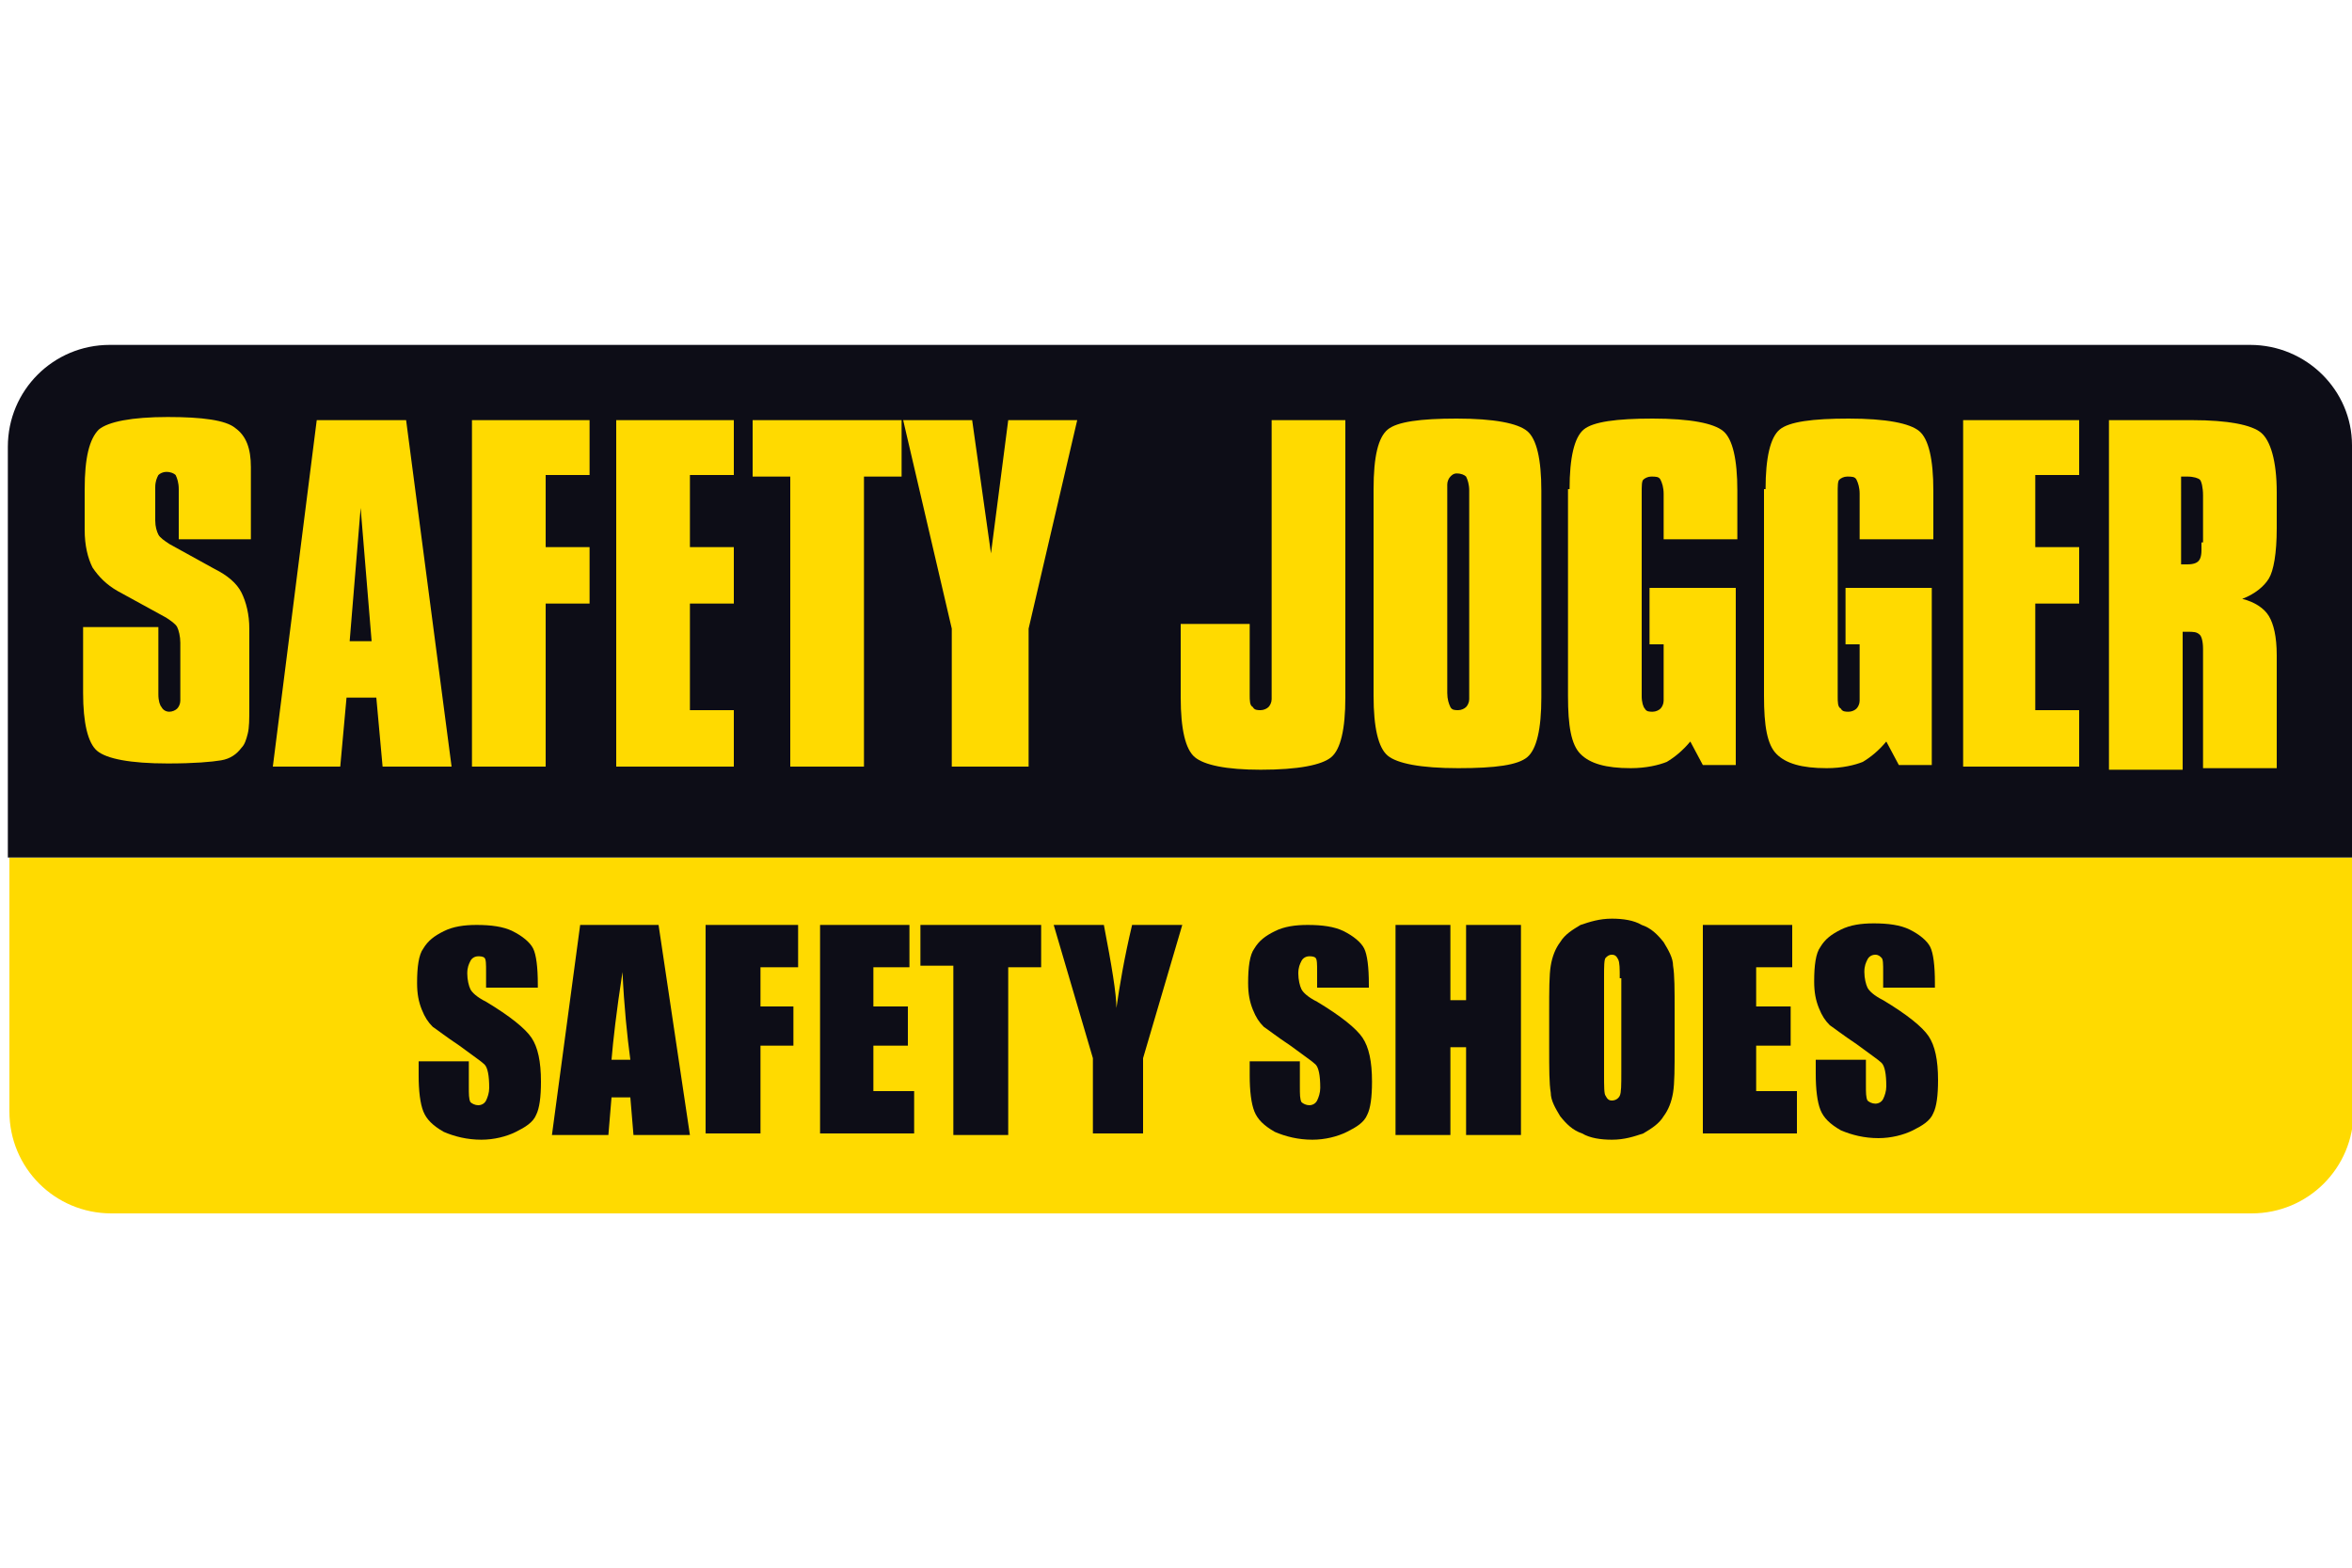 <?xml version="1.0" encoding="utf-8"?>
<svg xmlns="http://www.w3.org/2000/svg" xmlns:xlink="http://www.w3.org/1999/xlink" version="1.1" id="Ebene_1" x="0px" y="0px" viewBox="0 0 150 100" style="enable-background:new 0 0 150 100;">
<style type="text/css">
	.st0{fill:#FFDA00;}
	.st1{fill:#0D0D17;}
</style>
<path class="st0" d="M0.6,70.9c0,3.6,2.9,6.5,6.5,6.5h136.5c3.6,0,6.5-2.9,6.5-6.5V54.7H0.6V70.9z"/>
<path class="st1" d="M143.5,22H7c-3.6,0-6.5,2.9-6.5,6.5v8.3v12.8v2.3v2.8H150v-18v-8.3C150,24.9,147.1,22,143.5,22z"/>
<path class="st0" d="M5.4,40h4.7v4.3c0,0.4,0.1,0.7,0.2,0.8c0.1,0.2,0.3,0.3,0.5,0.3c0.2,0,0.4-0.1,0.5-0.2c0.1-0.1,0.2-0.3,0.2-0.5&#xA;	v-0.4V41c0-0.4-0.1-0.8-0.2-1c-0.1-0.2-0.4-0.4-0.7-0.6l-3.1-1.7c-0.7-0.4-1.2-0.9-1.6-1.5c-0.3-0.6-0.5-1.4-0.5-2.4v-2.6&#xA;	c0-2,0.3-3.2,0.9-3.8c0.6-0.5,2.1-0.8,4.4-0.8c2.2,0,3.7,0.2,4.3,0.7c0.7,0.5,1,1.3,1,2.5v1.3v3.3h-4.6v-3.2c0-0.4-0.1-0.7-0.2-0.9&#xA;	c-0.1-0.1-0.3-0.2-0.6-0.2c-0.2,0-0.4,0.1-0.5,0.2c-0.1,0.2-0.2,0.4-0.2,0.8v2.1c0,0.4,0.1,0.7,0.2,0.9c0.1,0.2,0.4,0.4,0.7,0.6&#xA;	l2.9,1.6c0.8,0.4,1.4,0.9,1.7,1.5c0.3,0.6,0.5,1.4,0.5,2.3v5c0,0.8,0,1.3-0.1,1.7c-0.1,0.4-0.2,0.7-0.4,0.9&#xA;	c-0.3,0.4-0.7,0.7-1.3,0.8c-0.6,0.1-1.7,0.2-3.4,0.2c-2.4,0-3.9-0.3-4.5-0.8c-0.6-0.5-0.9-1.8-0.9-3.7V40z"/>
<path class="st0" d="M22.3,40.9h1.4L23,32.4L22.3,40.9z M17.4,48.9l2.8-22.1h5.7l2.9,22.1h-4.4L24,44.5h-1.9l-0.4,4.4H17.4z"/>
<polygon class="st0" points="30.1,48.9 30.1,26.8 37.6,26.8 37.6,30.3 34.8,30.3 34.8,34.9 37.6,34.9 37.6,38.5 34.8,38.5 &#xA;	34.8,48.9"/>
<polygon class="st0" points="39.3,48.9 39.3,26.8 46.8,26.8 46.8,30.3 44,30.3 44,34.9 46.8,34.9 46.8,38.5 44,38.5 44,45.3 &#xA;	46.8,45.3 46.8,48.9"/>
<polygon class="st0" points="50.4,48.9 50.4,30.4 48,30.4 48,26.8 57.5,26.8 57.5,30.4 55.1,30.4 55.1,48.9"/>
<polygon class="st0" points="60.7,48.9 60.7,40.1 57.6,26.8 62,26.8 63.2,35.3 64.3,26.8 68.7,26.8 65.6,40.1 65.6,48.9"/>
<path class="st0" d="M75.3,39.8h4.4v4.5c0,0.4,0,0.7,0.2,0.8c0.1,0.2,0.3,0.2,0.5,0.2c0.2,0,0.4-0.1,0.5-0.2&#xA;	c0.1-0.1,0.2-0.3,0.2-0.5v-0.4V26.8h4.7v17.7c0,2-0.3,3.3-0.9,3.8c-0.6,0.5-2.1,0.8-4.5,0.8c-2.2,0-3.6-0.3-4.2-0.8&#xA;	c-0.6-0.5-0.9-1.8-0.9-3.8V39.8z"/>
<path class="st0" d="M92.3,31.3v12.9c0,0.4,0.1,0.7,0.2,0.9c0.1,0.2,0.3,0.2,0.5,0.2c0.2,0,0.4-0.1,0.5-0.2c0.1-0.1,0.2-0.3,0.2-0.5&#xA;	v-0.4V31.3c0-0.4-0.1-0.7-0.2-0.9c-0.1-0.1-0.3-0.2-0.6-0.2c-0.2,0-0.3,0.1-0.4,0.2c-0.1,0.1-0.2,0.3-0.2,0.5V31.3z M87.6,31.2&#xA;	c0-2.1,0.3-3.3,0.9-3.8c0.6-0.5,2.1-0.7,4.4-0.7c2.4,0,3.9,0.3,4.5,0.8c0.6,0.5,0.9,1.8,0.9,3.8v13.2c0,2-0.3,3.3-0.9,3.8&#xA;	C96.8,48.8,95.4,49,93,49c-2.4,0-3.9-0.3-4.5-0.8c-0.6-0.5-0.9-1.8-0.9-3.8V31.2z"/>
<path class="st0" d="M100.1,31.2c0-2,0.3-3.3,0.9-3.8c0.6-0.5,2.1-0.7,4.4-0.7c2.4,0,3.9,0.3,4.5,0.8c0.6,0.5,0.9,1.8,0.9,3.8v3.1&#xA;	h-4.7v-2.9c0-0.4-0.1-0.7-0.2-0.9c-0.1-0.2-0.3-0.2-0.6-0.2c-0.2,0-0.4,0.1-0.5,0.2c-0.1,0.1-0.1,0.4-0.1,0.9v12.9&#xA;	c0,0.4,0.1,0.7,0.2,0.8c0.1,0.2,0.3,0.2,0.5,0.2c0.2,0,0.4-0.1,0.5-0.2c0.1-0.1,0.2-0.3,0.2-0.5v-0.4v-3.2h-0.9v-3.6h5.5v11.3h-2.1&#xA;	l-0.8-1.5c-0.5,0.6-1,1-1.5,1.3c-0.5,0.2-1.3,0.4-2.3,0.4c-1.6,0-2.6-0.3-3.2-0.9c-0.6-0.6-0.8-1.8-0.8-3.7V31.2z"/>
<path class="st0" d="M112.6,31.2c0-2,0.3-3.3,0.9-3.8c0.6-0.5,2.1-0.7,4.4-0.7c2.4,0,3.9,0.3,4.5,0.8c0.6,0.5,0.9,1.8,0.9,3.8v3.1&#xA;	h-4.7v-2.9c0-0.4-0.1-0.7-0.2-0.9c-0.1-0.2-0.3-0.2-0.6-0.2c-0.2,0-0.4,0.1-0.5,0.2c-0.1,0.1-0.1,0.4-0.1,0.9v12.9&#xA;	c0,0.4,0,0.7,0.2,0.8c0.1,0.2,0.3,0.2,0.5,0.2c0.2,0,0.4-0.1,0.5-0.2c0.1-0.1,0.2-0.3,0.2-0.5v-0.4v-3.2h-0.9v-3.6h5.5v11.3h-2.1&#xA;	l-0.8-1.5c-0.5,0.6-1,1-1.5,1.3c-0.5,0.2-1.3,0.4-2.3,0.4c-1.6,0-2.6-0.3-3.2-0.9c-0.6-0.6-0.8-1.8-0.8-3.7V31.2z"/>
<polygon class="st0" points="125.2,48.9 125.2,26.8 132.6,26.8 132.6,30.3 129.8,30.3 129.8,34.9 132.6,34.9 132.6,38.5 129.8,38.5 &#xA;	129.8,45.3 132.6,45.3 132.6,48.9"/>
<path class="st0" d="M140.5,34.6v-3c0-0.5-0.1-0.9-0.2-1c-0.1-0.1-0.4-0.2-0.8-0.2h-0.4V36c0.1,0,0.1,0,0.2,0c0.1,0,0.2,0,0.2,0&#xA;	c0.4,0,0.6-0.1,0.7-0.2c0.1-0.1,0.2-0.3,0.2-0.7V34.6z M134.5,48.9V26.8h5.3c2.3,0,3.8,0.3,4.4,0.8c0.6,0.5,1,1.8,1,3.8v2.3&#xA;	c0,1.6-0.2,2.7-0.5,3.2c-0.3,0.5-0.9,1-1.7,1.3c0.8,0.2,1.4,0.6,1.7,1.1c0.3,0.5,0.5,1.3,0.5,2.5v7.2h-4.7v-7.6&#xA;	c0-0.5-0.1-0.8-0.2-0.9c-0.2-0.2-0.4-0.2-0.8-0.2h-0.3v8.8H134.5z"/>
<g>
	<path class="st1" d="M34.2,63H31v-1c0-0.5,0-0.8-0.1-0.9C30.8,61,30.6,61,30.5,61c-0.2,0-0.4,0.1-0.5,0.3c-0.1,0.2-0.2,0.4-0.2,0.8&#xA;		c0,0.4,0.1,0.8,0.2,1c0.1,0.2,0.4,0.5,1,0.8c1.5,0.9,2.5,1.7,2.9,2.3c0.4,0.6,0.6,1.5,0.6,2.8c0,1-0.1,1.7-0.3,2.1&#xA;		c-0.2,0.5-0.7,0.8-1.3,1.1c-0.6,0.3-1.4,0.5-2.2,0.5c-0.9,0-1.7-0.2-2.4-0.5c-0.7-0.4-1.1-0.8-1.3-1.3c-0.2-0.5-0.3-1.3-0.3-2.3&#xA;		v-0.9h3.2v1.6c0,0.5,0,0.8,0.1,1c0.1,0.1,0.3,0.2,0.5,0.2c0.2,0,0.4-0.1,0.5-0.3c0.1-0.2,0.2-0.5,0.2-0.8c0-0.8-0.1-1.3-0.3-1.5&#xA;		c-0.2-0.2-0.8-0.6-1.6-1.2c-0.9-0.6-1.4-1-1.7-1.2c-0.3-0.3-0.5-0.6-0.7-1.1c-0.2-0.5-0.3-1-0.3-1.7c0-1,0.1-1.8,0.4-2.2&#xA;		c0.3-0.5,0.7-0.8,1.3-1.1c0.6-0.3,1.3-0.4,2.1-0.4c0.9,0,1.7,0.1,2.3,0.4c0.6,0.3,1.1,0.7,1.3,1.1c0.2,0.4,0.3,1.2,0.3,2.3V63z"/>
	<path class="st1" d="M42,59l2,13.4h-3.6l-0.2-2.4H39l-0.2,2.4h-3.6L37,59H42z M40.2,67.6c-0.2-1.5-0.4-3.4-0.5-5.6&#xA;		c-0.4,2.6-0.6,4.4-0.7,5.6H40.2z"/>
	<path class="st1" d="M45,59h5.9v2.7h-2.4v2.5h2.1v2.5h-2.1v5.6H45V59z"/>
	<path class="st1" d="M52.2,59H58v2.7h-2.3v2.5h2.2v2.5h-2.2v2.9h2.6v2.7h-6V59z"/>
	<path class="st1" d="M66.4,59v2.7h-2.1v10.7h-3.5V61.6h-2.1V59H66.4z"/>
	<path class="st1" d="M75.4,59l-2.5,8.5v4.8h-3.2v-4.8L67.2,59h3.2c0.5,2.6,0.8,4.4,0.8,5.3c0.2-1.4,0.5-3.2,1-5.3H75.4z"/>
	<path class="st1" d="M87.2,63H84v-1c0-0.5,0-0.8-0.1-0.9C83.8,61,83.6,61,83.5,61c-0.2,0-0.4,0.1-0.5,0.3c-0.1,0.2-0.2,0.4-0.2,0.8&#xA;		c0,0.4,0.1,0.8,0.2,1c0.1,0.2,0.4,0.5,1,0.8c1.5,0.9,2.5,1.7,2.9,2.3c0.4,0.6,0.6,1.5,0.6,2.8c0,1-0.1,1.7-0.3,2.1&#xA;		c-0.2,0.5-0.7,0.8-1.3,1.1c-0.6,0.3-1.4,0.5-2.2,0.5c-0.9,0-1.7-0.2-2.4-0.5c-0.7-0.4-1.1-0.8-1.3-1.3c-0.2-0.5-0.3-1.3-0.3-2.3&#xA;		v-0.9h3.2v1.6c0,0.5,0,0.8,0.1,1c0.1,0.1,0.3,0.2,0.5,0.2c0.2,0,0.4-0.1,0.5-0.3c0.1-0.2,0.2-0.5,0.2-0.8c0-0.8-0.1-1.3-0.3-1.5&#xA;		c-0.2-0.2-0.8-0.6-1.6-1.2c-0.9-0.6-1.4-1-1.7-1.2c-0.3-0.3-0.5-0.6-0.7-1.1c-0.2-0.5-0.3-1-0.3-1.7c0-1,0.1-1.8,0.4-2.2&#xA;		c0.3-0.5,0.7-0.8,1.3-1.1c0.6-0.3,1.3-0.4,2.1-0.4c0.9,0,1.7,0.1,2.3,0.4c0.6,0.3,1.1,0.7,1.3,1.1c0.2,0.4,0.3,1.2,0.3,2.3V63z"/>
	<path class="st1" d="M97,59v13.4h-3.5v-5.6h-1v5.6H89V59h3.5v4.8h1V59H97z"/>
	<path class="st1" d="M106.8,66.8c0,1.3,0,2.3-0.1,2.9c-0.1,0.6-0.3,1.1-0.6,1.5c-0.3,0.5-0.8,0.8-1.3,1.1c-0.6,0.2-1.2,0.4-2,0.4&#xA;		c-0.7,0-1.4-0.1-1.9-0.4c-0.6-0.2-1-0.6-1.4-1.1c-0.3-0.5-0.6-1-0.6-1.5c-0.1-0.6-0.1-1.5-0.1-2.9v-2.3c0-1.3,0-2.3,0.1-2.9&#xA;		c0.1-0.6,0.3-1.1,0.6-1.5c0.3-0.5,0.8-0.8,1.3-1.1c0.6-0.2,1.2-0.4,2-0.4c0.7,0,1.4,0.1,1.9,0.4c0.6,0.2,1,0.6,1.4,1.1&#xA;		c0.3,0.5,0.6,1,0.6,1.5c0.1,0.6,0.1,1.5,0.1,2.9V66.8z M103.3,62.4c0-0.6,0-1-0.1-1.2c-0.1-0.2-0.2-0.3-0.4-0.3&#xA;		c-0.2,0-0.3,0.1-0.4,0.2c-0.1,0.1-0.1,0.6-0.1,1.2v6.2c0,0.8,0,1.3,0.1,1.4c0.1,0.2,0.2,0.3,0.4,0.3c0.2,0,0.4-0.1,0.5-0.3&#xA;		c0.1-0.2,0.1-0.7,0.1-1.5V62.4z"/>
	<path class="st1" d="M108.5,59h5.8v2.7H112v2.5h2.2v2.5H112v2.9h2.6v2.7h-6V59z"/>
	<path class="st1" d="M123.3,63h-3.2v-1c0-0.5,0-0.8-0.1-0.9c-0.1-0.1-0.2-0.2-0.4-0.2c-0.2,0-0.4,0.1-0.5,0.3&#xA;		c-0.1,0.2-0.2,0.4-0.2,0.8c0,0.4,0.1,0.8,0.2,1c0.1,0.2,0.4,0.5,1,0.8c1.5,0.9,2.5,1.7,2.9,2.3c0.4,0.6,0.6,1.5,0.6,2.8&#xA;		c0,1-0.1,1.7-0.3,2.1c-0.2,0.5-0.7,0.8-1.3,1.1c-0.6,0.3-1.4,0.5-2.2,0.5c-0.9,0-1.7-0.2-2.4-0.5c-0.7-0.4-1.1-0.8-1.3-1.3&#xA;		c-0.2-0.5-0.3-1.3-0.3-2.3v-0.9h3.2v1.6c0,0.5,0,0.8,0.1,1c0.1,0.1,0.3,0.2,0.5,0.2c0.2,0,0.4-0.1,0.5-0.3c0.1-0.2,0.2-0.5,0.2-0.8&#xA;		c0-0.8-0.1-1.3-0.3-1.5c-0.2-0.2-0.8-0.6-1.6-1.2c-0.9-0.6-1.4-1-1.7-1.2c-0.3-0.3-0.5-0.6-0.7-1.1c-0.2-0.5-0.3-1-0.3-1.7&#xA;		c0-1,0.1-1.8,0.4-2.2c0.3-0.5,0.7-0.8,1.3-1.1c0.6-0.3,1.3-0.4,2.1-0.4c0.9,0,1.7,0.1,2.3,0.4c0.6,0.3,1.1,0.7,1.3,1.1&#xA;		c0.2,0.4,0.3,1.2,0.3,2.3V63z"/>
</g>
</svg>